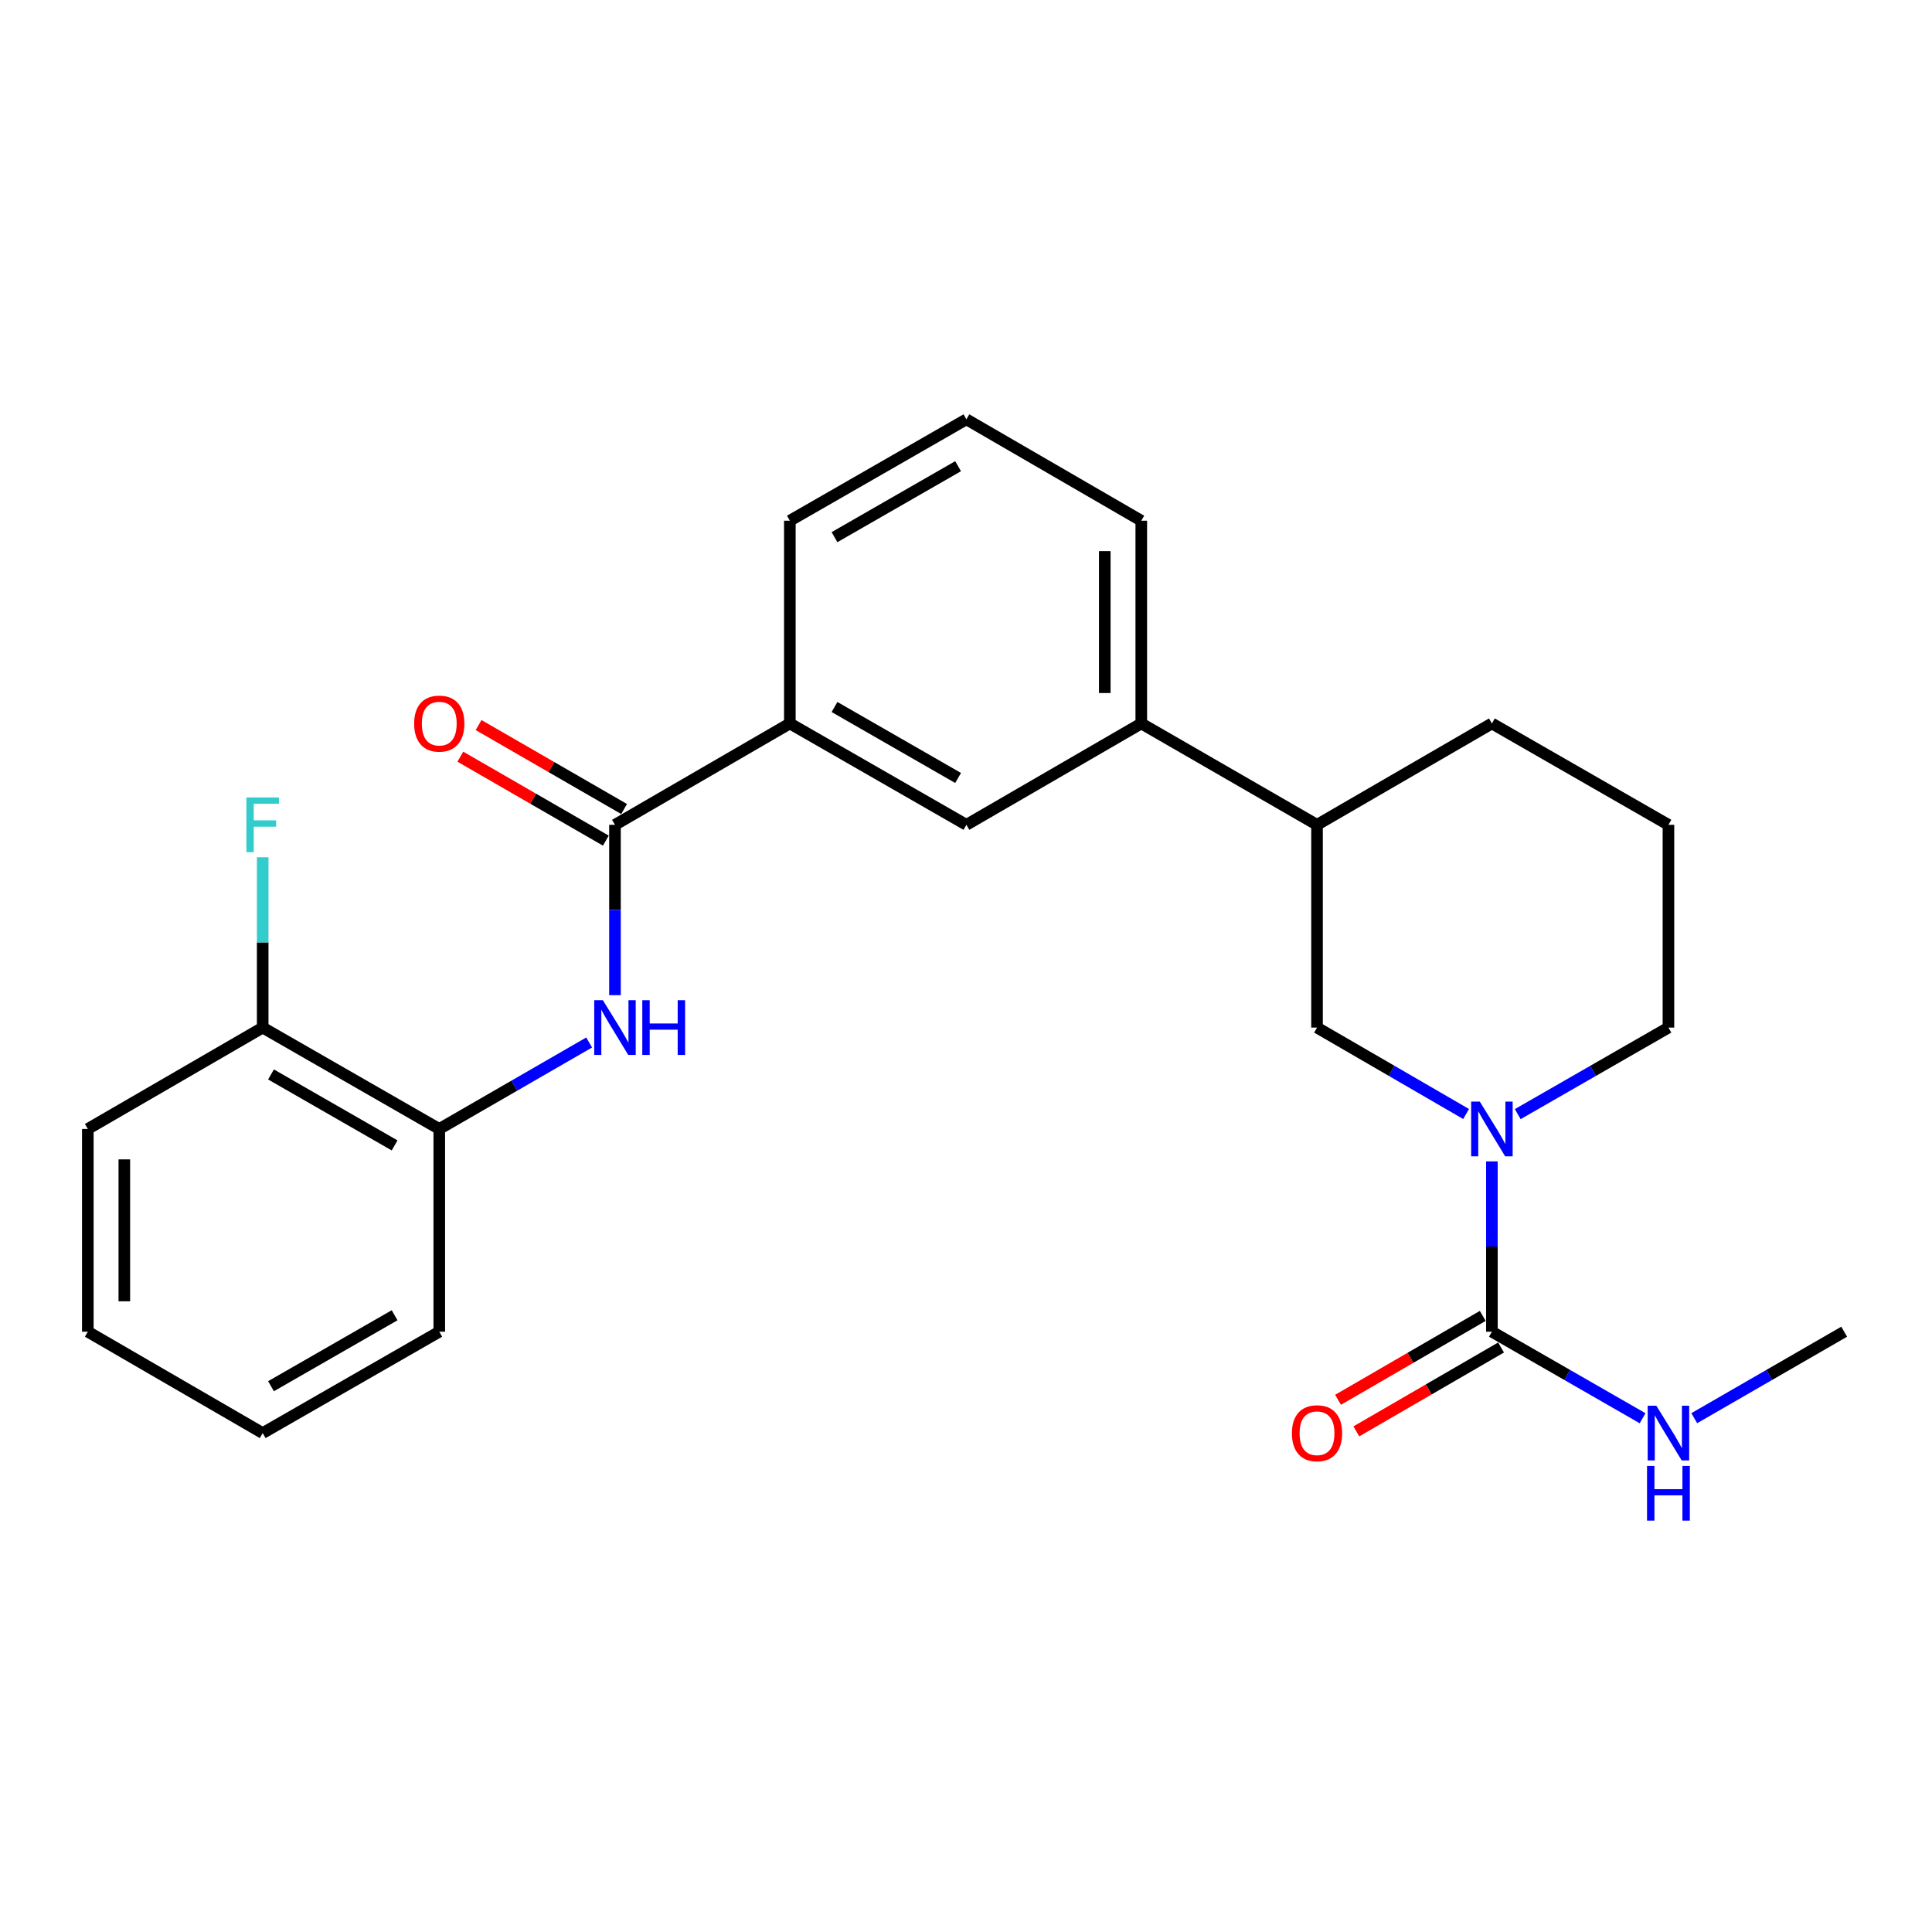 <?xml version='1.0' encoding='iso-8859-1'?>
<svg version='1.1' baseProfile='full'
              xmlns='http://www.w3.org/2000/svg'
                      xmlns:rdkit='http://www.rdkit.org/xml'
                      xmlns:xlink='http://www.w3.org/1999/xlink'
                  xml:space='preserve'
width='1000px' height='1000px' viewBox='0 0 1000 1000'>
<!-- END OF HEADER -->
<rect style='opacity:1.0;fill:#FFFFFF;stroke:none' width='1000' height='1000' x='0' y='0'> </rect>
<path class='bond-0' d='M 772.205,601.135 L 772.205,645.211' style='fill:none;fill-rule:evenodd;stroke:#0000FF;stroke-width:6px;stroke-linecap:butt;stroke-linejoin:miter;stroke-opacity:1' />
<path class='bond-0' d='M 772.205,645.211 L 772.205,689.288' style='fill:none;fill-rule:evenodd;stroke:#000000;stroke-width:6px;stroke-linecap:butt;stroke-linejoin:miter;stroke-opacity:1' />
<path class='bond-3' d='M 758.849,576.609 L 720.27,554.243' style='fill:none;fill-rule:evenodd;stroke:#0000FF;stroke-width:6px;stroke-linecap:butt;stroke-linejoin:miter;stroke-opacity:1' />
<path class='bond-3' d='M 720.27,554.243 L 681.69,531.877' style='fill:none;fill-rule:evenodd;stroke:#000000;stroke-width:6px;stroke-linecap:butt;stroke-linejoin:miter;stroke-opacity:1' />
<path class='bond-14' d='M 785.579,576.671 L 824.579,554.274' style='fill:none;fill-rule:evenodd;stroke:#0000FF;stroke-width:6px;stroke-linecap:butt;stroke-linejoin:miter;stroke-opacity:1' />
<path class='bond-14' d='M 824.579,554.274 L 863.58,531.877' style='fill:none;fill-rule:evenodd;stroke:#000000;stroke-width:6px;stroke-linecap:butt;stroke-linejoin:miter;stroke-opacity:1' />
<path class='bond-9' d='M 767.466,681.115 L 730.017,702.826' style='fill:none;fill-rule:evenodd;stroke:#000000;stroke-width:6px;stroke-linecap:butt;stroke-linejoin:miter;stroke-opacity:1' />
<path class='bond-9' d='M 730.017,702.826 L 692.568,724.536' style='fill:none;fill-rule:evenodd;stroke:#FF0000;stroke-width:6px;stroke-linecap:butt;stroke-linejoin:miter;stroke-opacity:1' />
<path class='bond-9' d='M 776.943,697.461 L 739.493,719.172' style='fill:none;fill-rule:evenodd;stroke:#000000;stroke-width:6px;stroke-linecap:butt;stroke-linejoin:miter;stroke-opacity:1' />
<path class='bond-9' d='M 739.493,719.172 L 702.044,740.882' style='fill:none;fill-rule:evenodd;stroke:#FF0000;stroke-width:6px;stroke-linecap:butt;stroke-linejoin:miter;stroke-opacity:1' />
<path class='bond-12' d='M 772.205,689.288 L 811.205,711.685' style='fill:none;fill-rule:evenodd;stroke:#000000;stroke-width:6px;stroke-linecap:butt;stroke-linejoin:miter;stroke-opacity:1' />
<path class='bond-12' d='M 811.205,711.685 L 850.205,734.082' style='fill:none;fill-rule:evenodd;stroke:#0000FF;stroke-width:6px;stroke-linecap:butt;stroke-linejoin:miter;stroke-opacity:1' />
<path class='bond-1' d='M 318.31,426.93 L 408.824,374.456' style='fill:none;fill-rule:evenodd;stroke:#000000;stroke-width:6px;stroke-linecap:butt;stroke-linejoin:miter;stroke-opacity:1' />
<path class='bond-2' d='M 318.31,426.93 L 318.31,471.012' style='fill:none;fill-rule:evenodd;stroke:#000000;stroke-width:6px;stroke-linecap:butt;stroke-linejoin:miter;stroke-opacity:1' />
<path class='bond-2' d='M 318.31,471.012 L 318.31,515.094' style='fill:none;fill-rule:evenodd;stroke:#0000FF;stroke-width:6px;stroke-linecap:butt;stroke-linejoin:miter;stroke-opacity:1' />
<path class='bond-10' d='M 323.031,418.747 L 285.371,397.018' style='fill:none;fill-rule:evenodd;stroke:#000000;stroke-width:6px;stroke-linecap:butt;stroke-linejoin:miter;stroke-opacity:1' />
<path class='bond-10' d='M 285.371,397.018 L 247.711,375.289' style='fill:none;fill-rule:evenodd;stroke:#FF0000;stroke-width:6px;stroke-linecap:butt;stroke-linejoin:miter;stroke-opacity:1' />
<path class='bond-10' d='M 313.589,435.113 L 275.929,413.383' style='fill:none;fill-rule:evenodd;stroke:#000000;stroke-width:6px;stroke-linecap:butt;stroke-linejoin:miter;stroke-opacity:1' />
<path class='bond-10' d='M 275.929,413.383 L 238.269,391.654' style='fill:none;fill-rule:evenodd;stroke:#FF0000;stroke-width:6px;stroke-linecap:butt;stroke-linejoin:miter;stroke-opacity:1' />
<path class='bond-5' d='M 304.945,539.589 L 266.155,561.97' style='fill:none;fill-rule:evenodd;stroke:#0000FF;stroke-width:6px;stroke-linecap:butt;stroke-linejoin:miter;stroke-opacity:1' />
<path class='bond-5' d='M 266.155,561.97 L 227.365,584.351' style='fill:none;fill-rule:evenodd;stroke:#000000;stroke-width:6px;stroke-linecap:butt;stroke-linejoin:miter;stroke-opacity:1' />
<path class='bond-8' d='M 681.69,531.877 L 681.69,426.93' style='fill:none;fill-rule:evenodd;stroke:#000000;stroke-width:6px;stroke-linecap:butt;stroke-linejoin:miter;stroke-opacity:1' />
<path class='bond-4' d='M 408.824,374.456 L 500.21,426.93' style='fill:none;fill-rule:evenodd;stroke:#000000;stroke-width:6px;stroke-linecap:butt;stroke-linejoin:miter;stroke-opacity:1' />
<path class='bond-4' d='M 431.941,365.942 L 495.911,402.673' style='fill:none;fill-rule:evenodd;stroke:#000000;stroke-width:6px;stroke-linecap:butt;stroke-linejoin:miter;stroke-opacity:1' />
<path class='bond-26' d='M 408.824,374.456 L 408.824,269.519' style='fill:none;fill-rule:evenodd;stroke:#000000;stroke-width:6px;stroke-linecap:butt;stroke-linejoin:miter;stroke-opacity:1' />
<path class='bond-11' d='M 227.365,584.351 L 135.969,531.877' style='fill:none;fill-rule:evenodd;stroke:#000000;stroke-width:6px;stroke-linecap:butt;stroke-linejoin:miter;stroke-opacity:1' />
<path class='bond-11' d='M 204.248,592.866 L 140.271,556.134' style='fill:none;fill-rule:evenodd;stroke:#000000;stroke-width:6px;stroke-linecap:butt;stroke-linejoin:miter;stroke-opacity:1' />
<path class='bond-20' d='M 227.365,584.351 L 227.365,689.288' style='fill:none;fill-rule:evenodd;stroke:#000000;stroke-width:6px;stroke-linecap:butt;stroke-linejoin:miter;stroke-opacity:1' />
<path class='bond-6' d='M 500.21,426.93 L 590.724,374.456' style='fill:none;fill-rule:evenodd;stroke:#000000;stroke-width:6px;stroke-linecap:butt;stroke-linejoin:miter;stroke-opacity:1' />
<path class='bond-7' d='M 590.724,374.456 L 681.69,426.93' style='fill:none;fill-rule:evenodd;stroke:#000000;stroke-width:6px;stroke-linecap:butt;stroke-linejoin:miter;stroke-opacity:1' />
<path class='bond-16' d='M 590.724,374.456 L 590.724,269.519' style='fill:none;fill-rule:evenodd;stroke:#000000;stroke-width:6px;stroke-linecap:butt;stroke-linejoin:miter;stroke-opacity:1' />
<path class='bond-16' d='M 571.83,358.715 L 571.83,285.26' style='fill:none;fill-rule:evenodd;stroke:#000000;stroke-width:6px;stroke-linecap:butt;stroke-linejoin:miter;stroke-opacity:1' />
<path class='bond-25' d='M 681.69,426.93 L 772.205,374.456' style='fill:none;fill-rule:evenodd;stroke:#000000;stroke-width:6px;stroke-linecap:butt;stroke-linejoin:miter;stroke-opacity:1' />
<path class='bond-13' d='M 135.969,531.877 L 135.969,487.795' style='fill:none;fill-rule:evenodd;stroke:#000000;stroke-width:6px;stroke-linecap:butt;stroke-linejoin:miter;stroke-opacity:1' />
<path class='bond-13' d='M 135.969,487.795 L 135.969,443.714' style='fill:none;fill-rule:evenodd;stroke:#33CCCC;stroke-width:6px;stroke-linecap:butt;stroke-linejoin:miter;stroke-opacity:1' />
<path class='bond-21' d='M 135.969,531.877 L 45.455,584.351' style='fill:none;fill-rule:evenodd;stroke:#000000;stroke-width:6px;stroke-linecap:butt;stroke-linejoin:miter;stroke-opacity:1' />
<path class='bond-22' d='M 876.945,734.052 L 915.745,711.67' style='fill:none;fill-rule:evenodd;stroke:#0000FF;stroke-width:6px;stroke-linecap:butt;stroke-linejoin:miter;stroke-opacity:1' />
<path class='bond-22' d='M 915.745,711.67 L 954.545,689.288' style='fill:none;fill-rule:evenodd;stroke:#000000;stroke-width:6px;stroke-linecap:butt;stroke-linejoin:miter;stroke-opacity:1' />
<path class='bond-17' d='M 863.58,531.877 L 863.58,426.93' style='fill:none;fill-rule:evenodd;stroke:#000000;stroke-width:6px;stroke-linecap:butt;stroke-linejoin:miter;stroke-opacity:1' />
<path class='bond-15' d='M 408.824,269.519 L 500.21,217.045' style='fill:none;fill-rule:evenodd;stroke:#000000;stroke-width:6px;stroke-linecap:butt;stroke-linejoin:miter;stroke-opacity:1' />
<path class='bond-15' d='M 431.941,278.033 L 495.911,241.302' style='fill:none;fill-rule:evenodd;stroke:#000000;stroke-width:6px;stroke-linecap:butt;stroke-linejoin:miter;stroke-opacity:1' />
<path class='bond-18' d='M 590.724,269.519 L 500.21,217.045' style='fill:none;fill-rule:evenodd;stroke:#000000;stroke-width:6px;stroke-linecap:butt;stroke-linejoin:miter;stroke-opacity:1' />
<path class='bond-19' d='M 863.58,426.93 L 772.205,374.456' style='fill:none;fill-rule:evenodd;stroke:#000000;stroke-width:6px;stroke-linecap:butt;stroke-linejoin:miter;stroke-opacity:1' />
<path class='bond-23' d='M 227.365,689.288 L 135.969,741.762' style='fill:none;fill-rule:evenodd;stroke:#000000;stroke-width:6px;stroke-linecap:butt;stroke-linejoin:miter;stroke-opacity:1' />
<path class='bond-23' d='M 204.248,680.774 L 140.271,717.505' style='fill:none;fill-rule:evenodd;stroke:#000000;stroke-width:6px;stroke-linecap:butt;stroke-linejoin:miter;stroke-opacity:1' />
<path class='bond-27' d='M 45.455,584.351 L 45.455,689.288' style='fill:none;fill-rule:evenodd;stroke:#000000;stroke-width:6px;stroke-linecap:butt;stroke-linejoin:miter;stroke-opacity:1' />
<path class='bond-27' d='M 64.349,600.092 L 64.349,673.548' style='fill:none;fill-rule:evenodd;stroke:#000000;stroke-width:6px;stroke-linecap:butt;stroke-linejoin:miter;stroke-opacity:1' />
<path class='bond-24' d='M 135.969,741.762 L 45.455,689.288' style='fill:none;fill-rule:evenodd;stroke:#000000;stroke-width:6px;stroke-linecap:butt;stroke-linejoin:miter;stroke-opacity:1' />
<path  class='atom-0' d='M 765.945 570.191
L 775.225 585.191
Q 776.145 586.671, 777.625 589.351
Q 779.105 592.031, 779.185 592.191
L 779.185 570.191
L 782.945 570.191
L 782.945 598.511
L 779.065 598.511
L 769.105 582.111
Q 767.945 580.191, 766.705 577.991
Q 765.505 575.791, 765.145 575.111
L 765.145 598.511
L 761.465 598.511
L 761.465 570.191
L 765.945 570.191
' fill='#0000FF'/>
<path  class='atom-3' d='M 312.05 517.717
L 321.33 532.717
Q 322.25 534.197, 323.73 536.877
Q 325.21 539.557, 325.29 539.717
L 325.29 517.717
L 329.05 517.717
L 329.05 546.037
L 325.17 546.037
L 315.21 529.637
Q 314.05 527.717, 312.81 525.517
Q 311.61 523.317, 311.25 522.637
L 311.25 546.037
L 307.57 546.037
L 307.57 517.717
L 312.05 517.717
' fill='#0000FF'/>
<path  class='atom-3' d='M 332.45 517.717
L 336.29 517.717
L 336.29 529.757
L 350.77 529.757
L 350.77 517.717
L 354.61 517.717
L 354.61 546.037
L 350.77 546.037
L 350.77 532.957
L 336.29 532.957
L 336.29 546.037
L 332.45 546.037
L 332.45 517.717
' fill='#0000FF'/>
<path  class='atom-10' d='M 668.69 741.842
Q 668.69 735.042, 672.05 731.242
Q 675.41 727.442, 681.69 727.442
Q 687.97 727.442, 691.33 731.242
Q 694.69 735.042, 694.69 741.842
Q 694.69 748.722, 691.29 752.642
Q 687.89 756.522, 681.69 756.522
Q 675.45 756.522, 672.05 752.642
Q 668.69 748.762, 668.69 741.842
M 681.69 753.322
Q 686.01 753.322, 688.33 750.442
Q 690.69 747.522, 690.69 741.842
Q 690.69 736.282, 688.33 733.482
Q 686.01 730.642, 681.69 730.642
Q 677.37 730.642, 675.01 733.442
Q 672.69 736.242, 672.69 741.842
Q 672.69 747.562, 675.01 750.442
Q 677.37 753.322, 681.69 753.322
' fill='#FF0000'/>
<path  class='atom-11' d='M 214.365 374.536
Q 214.365 367.736, 217.725 363.936
Q 221.085 360.136, 227.365 360.136
Q 233.645 360.136, 237.005 363.936
Q 240.365 367.736, 240.365 374.536
Q 240.365 381.416, 236.965 385.336
Q 233.565 389.216, 227.365 389.216
Q 221.125 389.216, 217.725 385.336
Q 214.365 381.456, 214.365 374.536
M 227.365 386.016
Q 231.685 386.016, 234.005 383.136
Q 236.365 380.216, 236.365 374.536
Q 236.365 368.976, 234.005 366.176
Q 231.685 363.336, 227.365 363.336
Q 223.045 363.336, 220.685 366.136
Q 218.365 368.936, 218.365 374.536
Q 218.365 380.256, 220.685 383.136
Q 223.045 386.016, 227.365 386.016
' fill='#FF0000'/>
<path  class='atom-13' d='M 857.32 727.602
L 866.6 742.602
Q 867.52 744.082, 869 746.762
Q 870.48 749.442, 870.56 749.602
L 870.56 727.602
L 874.32 727.602
L 874.32 755.922
L 870.44 755.922
L 860.48 739.522
Q 859.32 737.602, 858.08 735.402
Q 856.88 733.202, 856.52 732.522
L 856.52 755.922
L 852.84 755.922
L 852.84 727.602
L 857.32 727.602
' fill='#0000FF'/>
<path  class='atom-13' d='M 852.5 758.754
L 856.34 758.754
L 856.34 770.794
L 870.82 770.794
L 870.82 758.754
L 874.66 758.754
L 874.66 787.074
L 870.82 787.074
L 870.82 773.994
L 856.34 773.994
L 856.34 787.074
L 852.5 787.074
L 852.5 758.754
' fill='#0000FF'/>
<path  class='atom-14' d='M 127.549 412.77
L 144.389 412.77
L 144.389 416.01
L 131.349 416.01
L 131.349 424.61
L 142.949 424.61
L 142.949 427.89
L 131.349 427.89
L 131.349 441.09
L 127.549 441.09
L 127.549 412.77
' fill='#33CCCC'/>
</svg>
